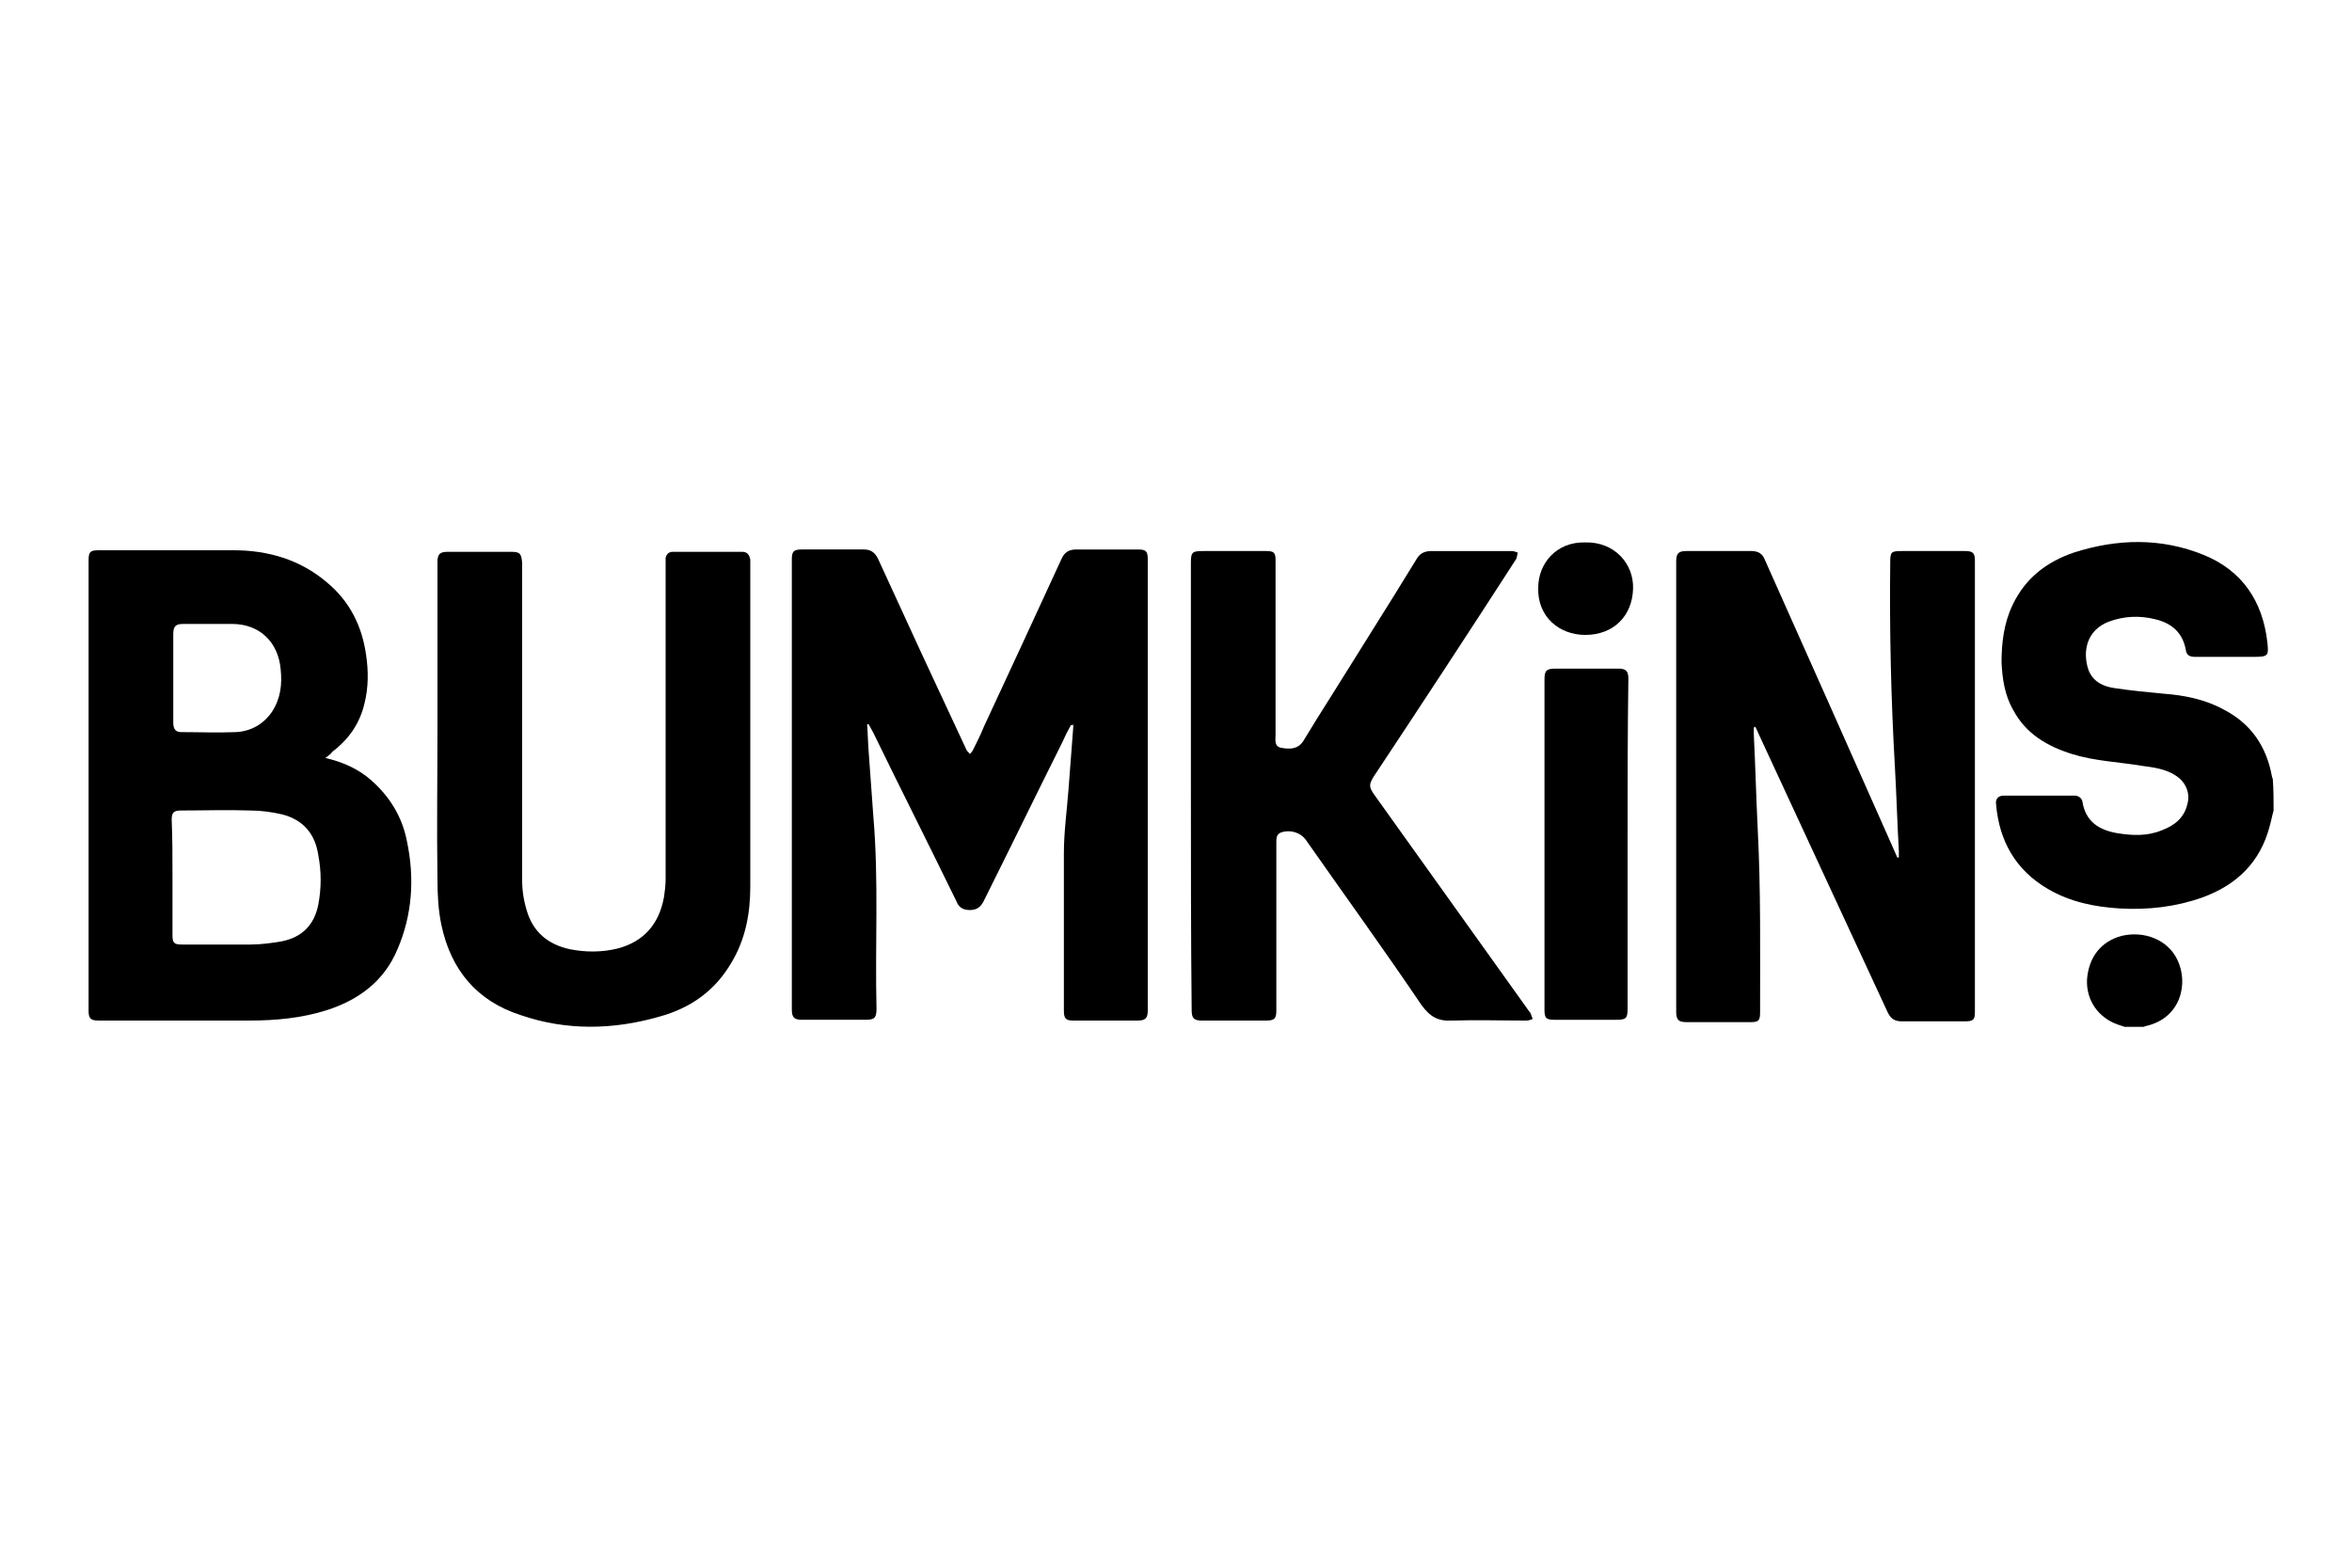 <?xml version="1.0" encoding="utf-8"?>
<!-- Generator: Adobe Illustrator 20.1.0, SVG Export Plug-In . SVG Version: 6.00 Build 0)  -->
<svg version="1.1" id="Calque_1" xmlns="http://www.w3.org/2000/svg" xmlns:xlink="http://www.w3.org/1999/xlink" x="0px" y="0px"
	 viewBox="0 0 300 200" style="enable-background:new 0 0 300 200;" xml:space="preserve">
<g id="KPbt4G_4_">
	<g>
		<path d="M290,103.4c-0.2,0.7-0.3,1.3-0.5,2c-1.2,4.6-4.2,7.5-8.6,9.1c-3.4,1.2-6.9,1.6-10.5,1.4c-3.2-0.2-6.3-0.8-9.2-2.5
			c-4.1-2.4-6.2-6.1-6.6-10.8c-0.1-0.7,0.3-1.1,1-1.1c3,0,6,0,9,0c0.5,0,0.9,0.3,1,0.7c0.4,2.6,2.1,3.7,4.5,4.1
			c1.9,0.3,3.8,0.4,5.7-0.4c1.6-0.6,2.8-1.6,3.2-3.3c0.4-1.4-0.2-2.8-1.4-3.6c-1.3-0.9-2.9-1.1-4.4-1.3c-3-0.5-6-0.6-8.9-1.5
			c-3.2-1-5.9-2.6-7.5-5.6c-1.1-1.9-1.4-4-1.5-6.1c0-2.5,0.3-5,1.4-7.3c1.6-3.4,4.3-5.5,7.8-6.7c5.6-1.8,11.2-1.9,16.6,0.3
			c4.9,2,7.5,5.9,8.1,11.1c0.2,1.8,0.1,1.9-1.8,1.9c-2.5,0-4.9,0-7.4,0c-0.7,0-1.1-0.2-1.2-0.9c-0.4-2.2-1.8-3.4-3.9-3.9
			c-2-0.5-4-0.4-5.9,0.3c-2.9,1.1-3.4,3.9-2.6,6.2c0.6,1.5,1.9,2.1,3.4,2.3c2,0.3,4.1,0.5,6.2,0.7c2.6,0.2,5.2,0.7,7.6,2
			c3.5,1.8,5.5,4.7,6.2,8.6c0,0.1,0.1,0.2,0.1,0.3C290,100.8,290,102.1,290,103.4z"/>
		<path d="M271,131c-0.3-0.1-0.6-0.2-0.9-0.3c-2.5-0.9-4-3.1-3.9-5.7c0.2-2.9,1.8-4.9,4.4-5.6c2.9-0.7,5.9,0.5,7.1,3
			c1.5,3,0.5,7.5-4,8.5c-0.1,0-0.2,0.1-0.3,0.1C272.7,131,271.9,131,271,131z"/>
		<path d="M136.6,92.5c-0.4,0.7-0.8,1.5-1.1,2.2c-3.4,6.8-6.7,13.6-10.1,20.4c-0.4,0.7-0.9,1-1.7,1c-0.8,0-1.4-0.3-1.7-1.1
			c-3.5-7.2-7.1-14.3-10.6-21.5c-0.2-0.4-0.4-0.7-0.6-1.1c-0.1,0-0.1,0-0.2,0c0.1,1.2,0.1,2.3,0.2,3.5c0.2,2.8,0.4,5.6,0.6,8.3
			c0.7,8.2,0.2,16.4,0.4,24.5c0,1.2-0.3,1.4-1.4,1.4c-2.7,0-5.4,0-8.1,0c-1,0-1.3-0.3-1.3-1.3c0-19.2,0-38.3,0-57.5
			c0-1,0.3-1.2,1.3-1.2c2.6,0,5.3,0,7.9,0c0.9,0,1.4,0.4,1.8,1.2c3.7,8.1,7.4,16.1,11.2,24.2c0,0.1,0.1,0.2,0.1,0.2
			c0.1,0.2,0.3,0.3,0.4,0.5c0.1-0.1,0.3-0.3,0.4-0.5c0.5-1,1-2,1.4-3c3.3-7.1,6.6-14.2,9.9-21.4c0.4-0.9,1-1.2,1.9-1.2
			c2.6,0,5.2,0,7.8,0c1.1,0,1.3,0.2,1.3,1.3c0,19.2,0,38.3,0,57.5c0,1-0.3,1.3-1.3,1.3c-2.7,0-5.5,0-8.2,0c-1,0-1.2-0.3-1.2-1.3
			c0-6.7,0-13.4,0-20c0-2.8,0.4-5.6,0.6-8.3c0.2-2.6,0.4-5.2,0.6-7.9c0-0.1,0-0.2,0-0.3C136.8,92.6,136.7,92.5,136.6,92.5z"/>
		<path d="M41.5,96.7c2.2,0.5,4.2,1.4,5.8,2.8c2.4,2.1,4,4.7,4.6,7.8c1,4.7,0.7,9.4-1.2,13.8c-1.7,4.1-5,6.5-9.1,7.8
			c-3.2,1-6.5,1.3-9.8,1.3c-6.4,0-12.8,0-19.2,0c-1.1,0-1.3-0.3-1.3-1.3c0-19.1,0-38.3,0-57.4c0-1.1,0.2-1.3,1.3-1.3
			c5.7,0,11.5,0,17.2,0c4.4,0,8.5,1.2,11.9,4.1c2.9,2.4,4.5,5.6,5,9.3c0.3,2,0.3,4.1-0.2,6.1c-0.6,2.6-2,4.6-4.1,6.2
			C42.2,96.2,41.9,96.4,41.5,96.7z M22,111.9c0,2.5,0,5,0,7.4c0,1,0.2,1.2,1.2,1.2c2.9,0,5.8,0,8.8,0c1.3,0,2.7-0.2,3.9-0.4
			c2.6-0.5,4.2-2.1,4.7-4.7c0.4-2.1,0.4-4.2,0-6.3c-0.4-2.7-1.9-4.5-4.6-5.2c-1.3-0.3-2.7-0.5-4.1-0.5c-2.9-0.1-5.8,0-8.8,0
			c-1,0-1.2,0.3-1.2,1.2C22,107,22,109.4,22,111.9z M22.1,86.4c0,1.9,0,3.8,0,5.8c0,0.8,0.3,1.2,1,1.2c2.3,0,4.6,0.1,7,0
			c1.9-0.1,3.5-1,4.6-2.6c1.1-1.7,1.3-3.5,1.1-5.4c-0.3-3.5-2.7-5.8-6.2-5.8c-2.1,0-4.2,0-6.2,0c-1,0-1.3,0.3-1.3,1.3
			C22.1,82.7,22.1,84.5,22.1,86.4z"/>
		<path d="M223.7,92.8c0,0.3,0,0.6,0,0.9c0.2,4,0.3,8,0.5,12.1c0.4,7.8,0.3,15.6,0.3,23.4c0,1-0.2,1.2-1.2,1.2c-2.7,0-5.5,0-8.2,0
			c-1,0-1.3-0.3-1.3-1.3c0-19.2,0-38.4,0-57.5c0-1,0.3-1.3,1.3-1.3c2.8,0,5.5,0,8.3,0c0.8,0,1.4,0.3,1.7,1.1
			c5.4,12.1,10.8,24.2,16.2,36.4c0.2,0.5,0.5,1.1,0.7,1.6c0.1,0,0.1,0,0.2,0c0-0.3,0-0.5,0-0.8c-0.2-3.6-0.3-7.1-0.5-10.7
			c-0.5-8.7-0.7-17.4-0.6-26.1c0-1.4,0.1-1.5,1.5-1.5c2.7,0,5.3,0,8,0c1,0,1.3,0.2,1.3,1.2c0,19.2,0,38.4,0,57.6
			c0,1-0.2,1.2-1.3,1.2c-2.7,0-5.3,0-8,0c-0.9,0-1.4-0.3-1.8-1.1c-5.5-11.9-11-23.7-16.5-35.6c-0.1-0.3-0.3-0.6-0.4-0.9
			C223.8,92.8,223.8,92.8,223.7,92.8z"/>
		<path d="M151.9,100.3c0-9.5,0-19,0-28.5c0-1.4,0.2-1.5,1.6-1.5c2.7,0,5.3,0,8,0c1,0,1.2,0.2,1.2,1.2c0,7.4,0,14.8,0,22.2
			c0,0.7-0.2,1.5,0.7,1.7c1.1,0.2,2.1,0.2,2.8-0.8c1.2-2,2.4-3.9,3.6-5.8c3.6-5.8,7.3-11.6,10.9-17.5c0.4-0.7,1-1,1.9-1
			c3.4,0,6.8,0,10.2,0c0.3,0,0.5,0.1,0.8,0.2c-0.1,0.3-0.1,0.6-0.2,0.8c-6,9.3-12.1,18.6-18.2,27.8c-0.6,1-0.6,1.3,0.1,2.3
			c6.6,9.2,13.2,18.5,19.8,27.7c0,0,0.1,0.1,0.1,0.1c0.1,0.3,0.2,0.5,0.3,0.8c-0.3,0.1-0.5,0.2-0.8,0.2c-3.2,0-6.3-0.1-9.5,0
			c-1.8,0.1-2.8-0.5-3.9-2c-4.8-7.1-9.8-14-14.7-21c-0.7-1-2-1.4-3.2-1c-0.5,0.2-0.6,0.6-0.6,1.1c0,3,0,5.9,0,8.9
			c0,4.2,0,8.5,0,12.7c0,1-0.2,1.3-1.3,1.3c-2.7,0-5.4,0-8.2,0c-1,0-1.3-0.3-1.3-1.3C151.9,119.5,151.9,109.9,151.9,100.3z"/>
		<path d="M55.8,92.7c0-7,0-14,0-21c0-1,0.3-1.3,1.3-1.3c2.7,0,5.4,0,8.1,0c1.1,0,1.3,0.2,1.4,1.4c0,3.6,0,7.3,0,10.9
			c0,9.9,0,19.7,0,29.6c0,1.3,0.2,2.6,0.6,3.9c0.8,2.7,2.7,4.3,5.5,4.9c2,0.4,4.1,0.4,6.1-0.1c3.4-0.9,5.3-3.2,5.9-6.6
			c0.1-0.7,0.2-1.5,0.2-2.2c0-13.4,0-26.8,0-40.1c0-0.3,0-0.6,0-0.9c0.1-0.5,0.4-0.8,0.9-0.8c3,0,5.9,0,8.9,0c0.6,0,0.9,0.4,1,1
			c0,0.2,0,0.3,0,0.5c0,13.7,0,27.5,0,41.2c0,3.4-0.6,6.7-2.4,9.7c-2.1,3.6-5.2,5.8-9.2,6.9c-5.9,1.7-11.9,1.8-17.7-0.2
			c-5.6-1.8-8.9-5.8-10.1-11.5c-0.4-1.9-0.5-3.9-0.5-5.8C55.7,105.7,55.8,99.2,55.8,92.7z"/>
		<path d="M207.6,107.8c0,7,0,13.9,0,20.9c0,1.2-0.2,1.4-1.4,1.4c-2.6,0-5.3,0-7.9,0c-1.1,0-1.3-0.2-1.3-1.3c0-14,0-28,0-42.1
			c0-1.1,0.2-1.4,1.4-1.4c2.7,0,5.3,0,8,0c1,0,1.3,0.3,1.3,1.3C207.6,93.7,207.6,100.7,207.6,107.8z"/>
		<path d="M202.2,69.2c3.7-0.1,6.2,2.7,6.1,5.9c-0.1,3.5-2.5,5.9-6.1,5.9c-3.3,0-6.1-2.3-6-6C196.2,71.9,198.5,69.1,202.2,69.2z"/>
	</g>
</g>
</svg>
